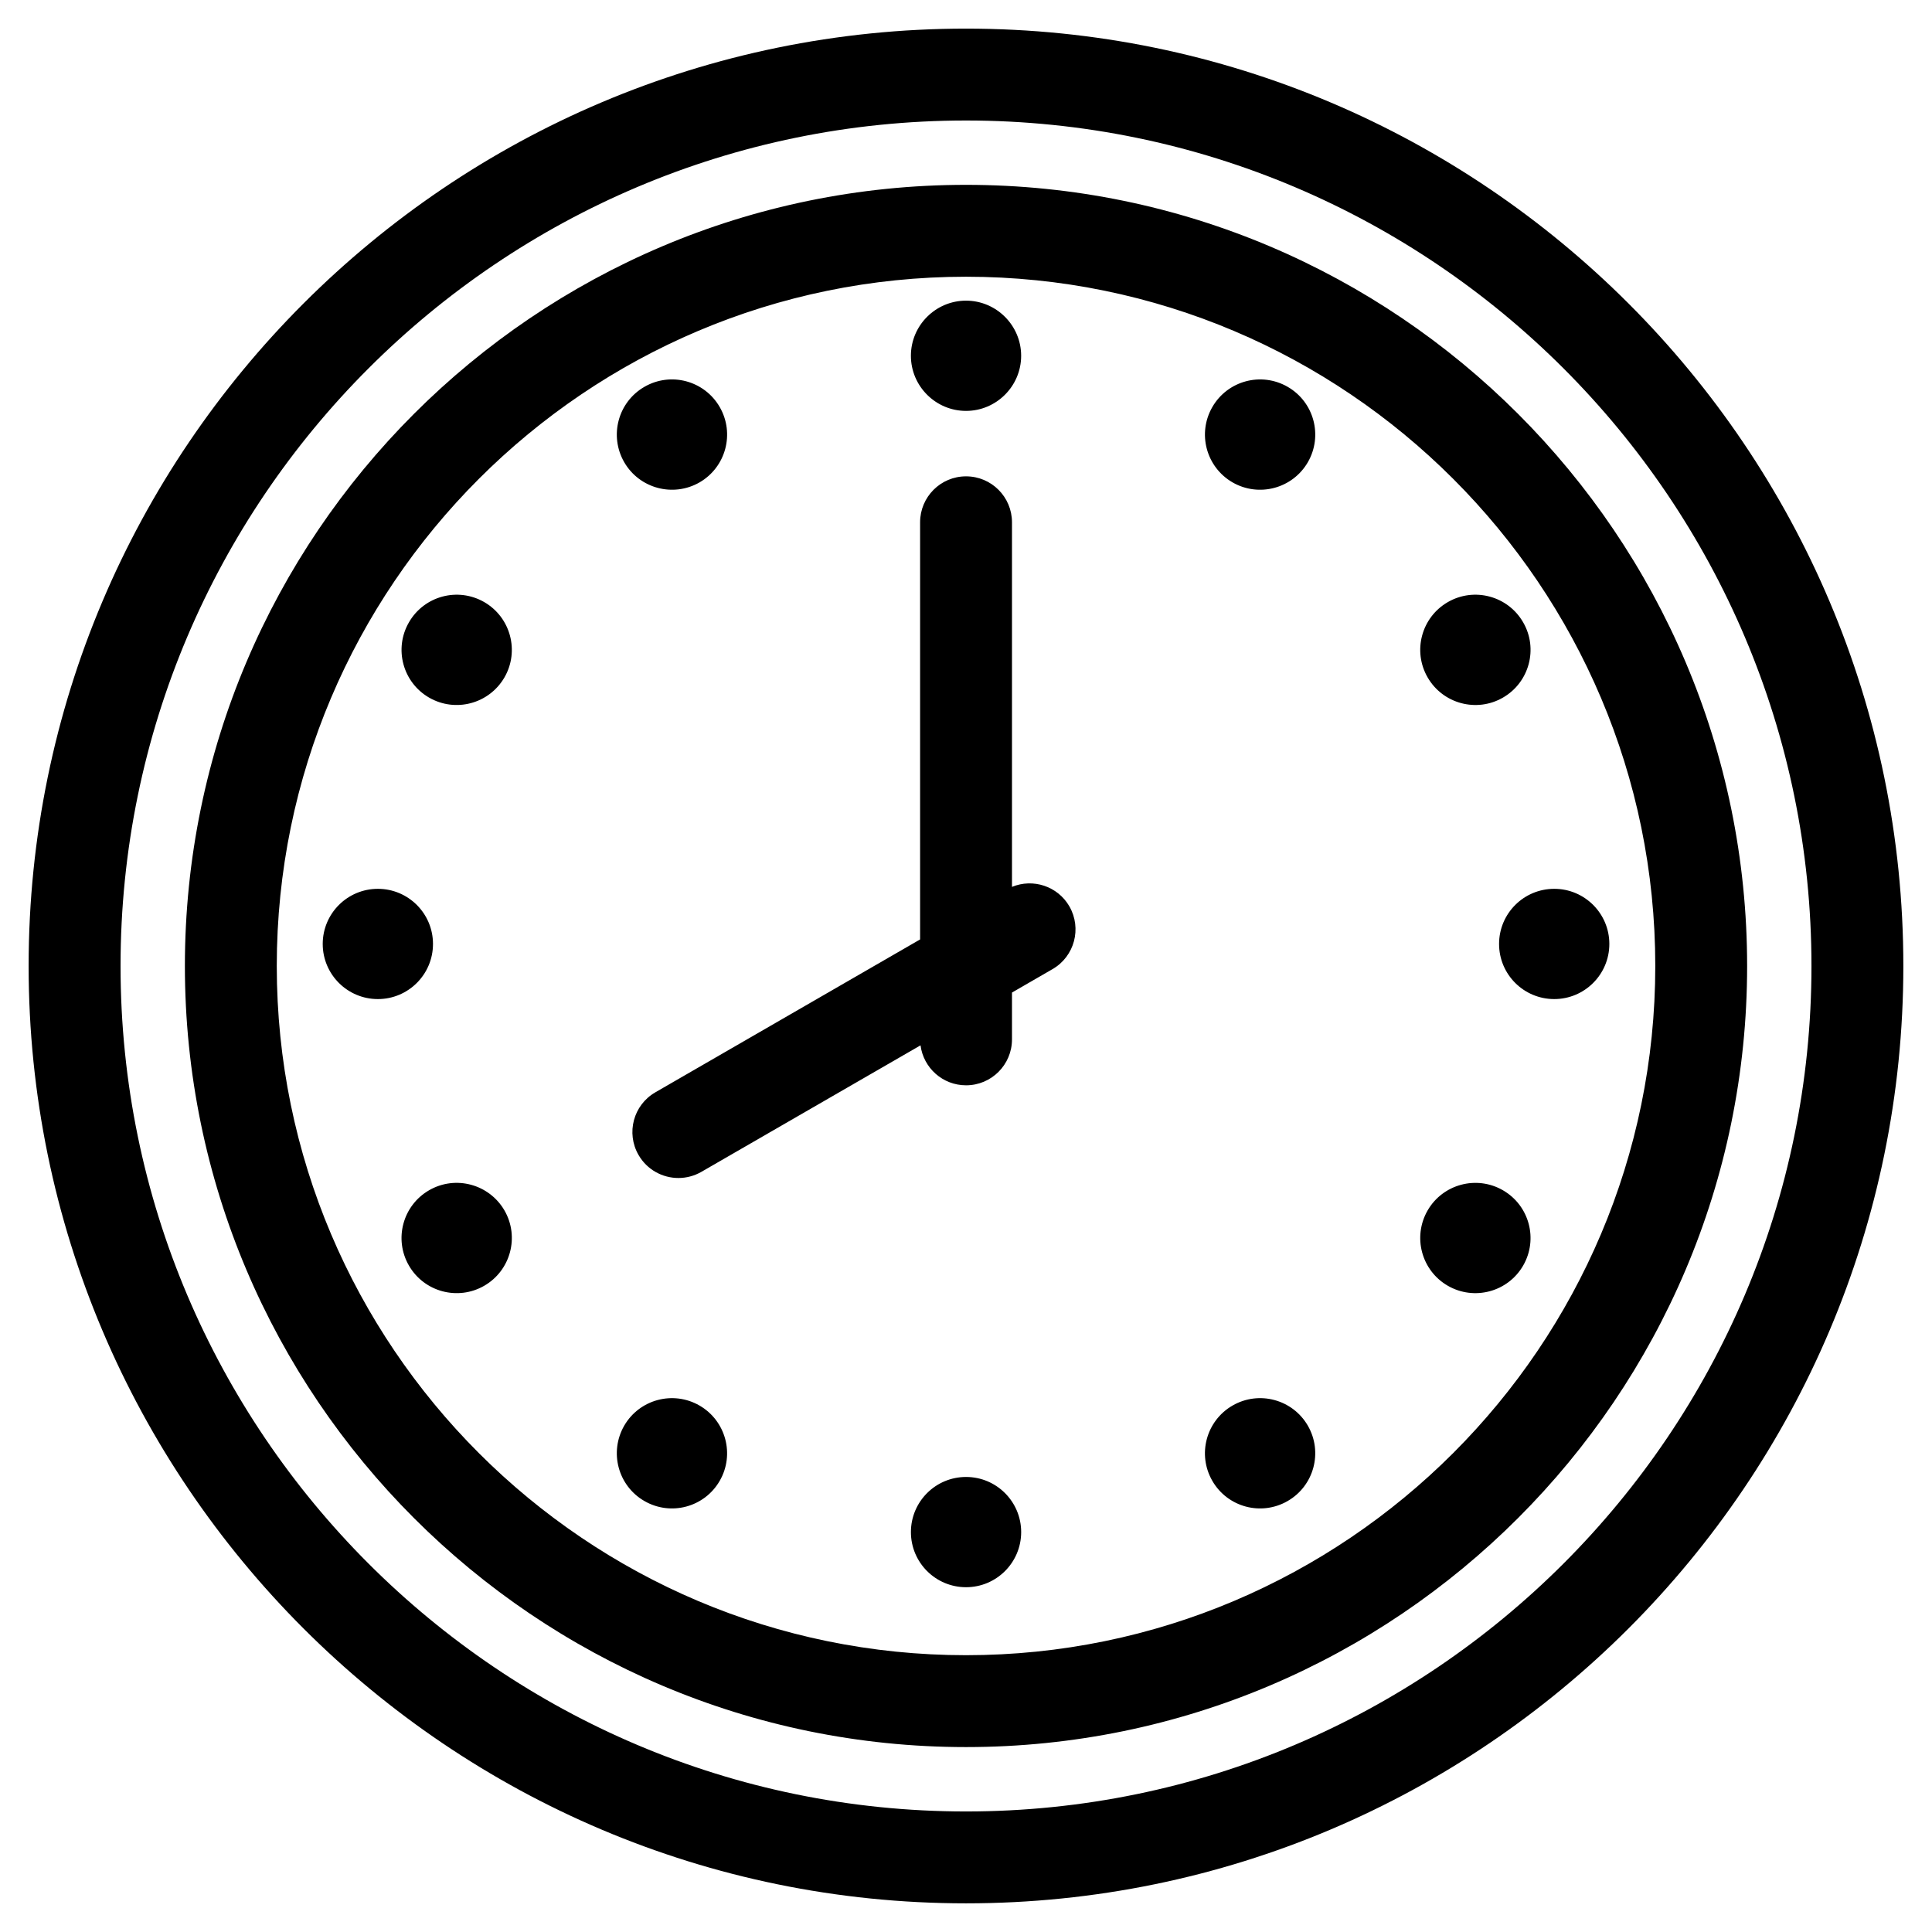 <?xml version="1.0" encoding="UTF-8"?>
<!-- Uploaded to: SVG Find, www.svgrepo.com, Generator: SVG Find Mixer Tools -->
<svg fill="#000000" width="800px" height="800px" version="1.1" viewBox="144 144 512 512" xmlns="http://www.w3.org/2000/svg">
 <path d="m309.42 266.48c-4.027-6.996-1.641-15.93 5.352-19.965 6.992-4.047 15.926-1.641 19.961 5.356 4.035 6.988 1.641 15.922-5.344 19.965-6.996 4.019-15.938 1.629-19.969-5.356zm-31.734 57.039c-4.047 6.988-12.977 9.387-19.965 5.356s-9.387-12.977-5.344-19.957c4.031-6.996 12.957-9.387 19.957-5.356 6.984 4.039 9.383 12.984 5.352 19.957zm-33.543 85.246c-8.074 0-14.617-6.543-14.617-14.609s6.543-14.609 14.617-14.609c8.066 0 14.605 6.543 14.605 14.609 0 8.062-6.539 14.609-14.605 14.609zm33.543 56.008c4.035 6.996 1.633 15.93-5.356 19.965-6.996 4.035-15.926 1.633-19.957-5.344-4.047-6.996-1.641-15.93 5.344-19.965 6.992-4.039 15.922-1.629 19.969 5.344zm57.043 71.668c-4.035 6.996-12.969 9.387-19.961 5.344-6.992-4.035-9.371-12.957-5.352-19.957 4.035-6.988 12.973-9.375 19.965-5.344 6.988 4.047 9.383 12.969 5.348 19.957zm79.891 13.578c0 8.07-6.551 14.609-14.609 14.609-8.074 0-14.609-6.543-14.609-14.609 0-8.066 6.539-14.609 14.609-14.609 8.066-0.004 14.609 6.543 14.609 14.609zm75.977-28.191c4.031 6.996 1.637 15.922-5.352 19.957-6.996 4.047-15.93 1.652-19.965-5.344-4.035-6.988-1.641-15.91 5.356-19.957 6.988-4.035 15.926-1.641 19.961 5.344zm57.051-42.43c-4.035 6.977-12.969 9.375-19.961 5.344-6.992-4.031-9.383-12.969-5.352-19.965 4.031-6.977 12.977-9.375 19.957-5.344 7 4.035 9.395 12.969 5.356 19.965zm22.844-85.242c0 8.07-6.551 14.609-14.605 14.609-8.082 0-14.617-6.543-14.617-14.609s6.539-14.609 14.617-14.609c8.055-0.008 14.605 6.535 14.605 14.609zm-48.156-70.637c-4.035-6.977-1.641-15.922 5.352-19.957 6.992-4.035 15.926-1.641 19.961 5.356 4.047 6.977 1.641 15.922-5.356 19.957-6.977 4.035-15.926 1.633-19.957-5.356zm-31.738-57.039c-4.039 6.988-12.973 9.375-19.961 5.356-6.996-4.047-9.387-12.977-5.356-19.965 4.035-6.996 12.969-9.395 19.965-5.356 6.992 4.031 9.383 12.965 5.352 19.965zm-105.2-28.195c0-8.051 6.57-14.609 14.609-14.609 8.039 0 14.609 6.566 14.609 14.609 0 8.047-6.57 14.609-14.609 14.609-8.039 0-14.609-6.559-14.609-14.609zm41.992 145.9c-3.098-5.356-9.645-7.457-15.203-5.152v-96.613c0-6.731-5.453-12.184-12.176-12.184-6.727 0-12.176 5.453-12.176 12.184v110.54l-70.152 40.512c-5.828 3.356-7.824 10.797-4.457 16.621 2.254 3.906 6.348 6.09 10.559 6.09 2.062 0 4.152-0.523 6.074-1.621l58.09-33.535c0.777 5.977 5.871 10.59 12.062 10.59 6.727 0 12.176-5.453 12.176-12.172v-12.41l10.742-6.207c5.828-3.356 7.82-10.812 4.461-16.641zm-27.383 198.46c100.71 0 182.66-81.93 182.66-182.65 0-100.71-81.941-182.66-182.66-182.66-100.71 0-182.66 81.949-182.66 182.66 0 100.72 81.941 182.65 182.66 182.65zm0-389.66c-114.14 0-207.01 92.863-207.01 207.01s92.871 207 207.01 207c114.14 0 207-92.863 207-207-0.004-114.14-92.859-207.01-207-207.01zm0 431.07c123.54 0 224.05-100.52 224.05-224.06 0-123.55-100.52-224.06-224.05-224.06-123.54 0-224.06 100.52-224.06 224.06s100.52 224.06 224.06 224.06zm0-472.47c-136.98 0-248.42 111.44-248.42 248.41 0 136.97 111.44 248.41 248.42 248.41 136.98 0 248.4-111.44 248.4-248.41s-111.43-248.41-248.4-248.41z" fill-rule="evenodd"/>
</svg>
